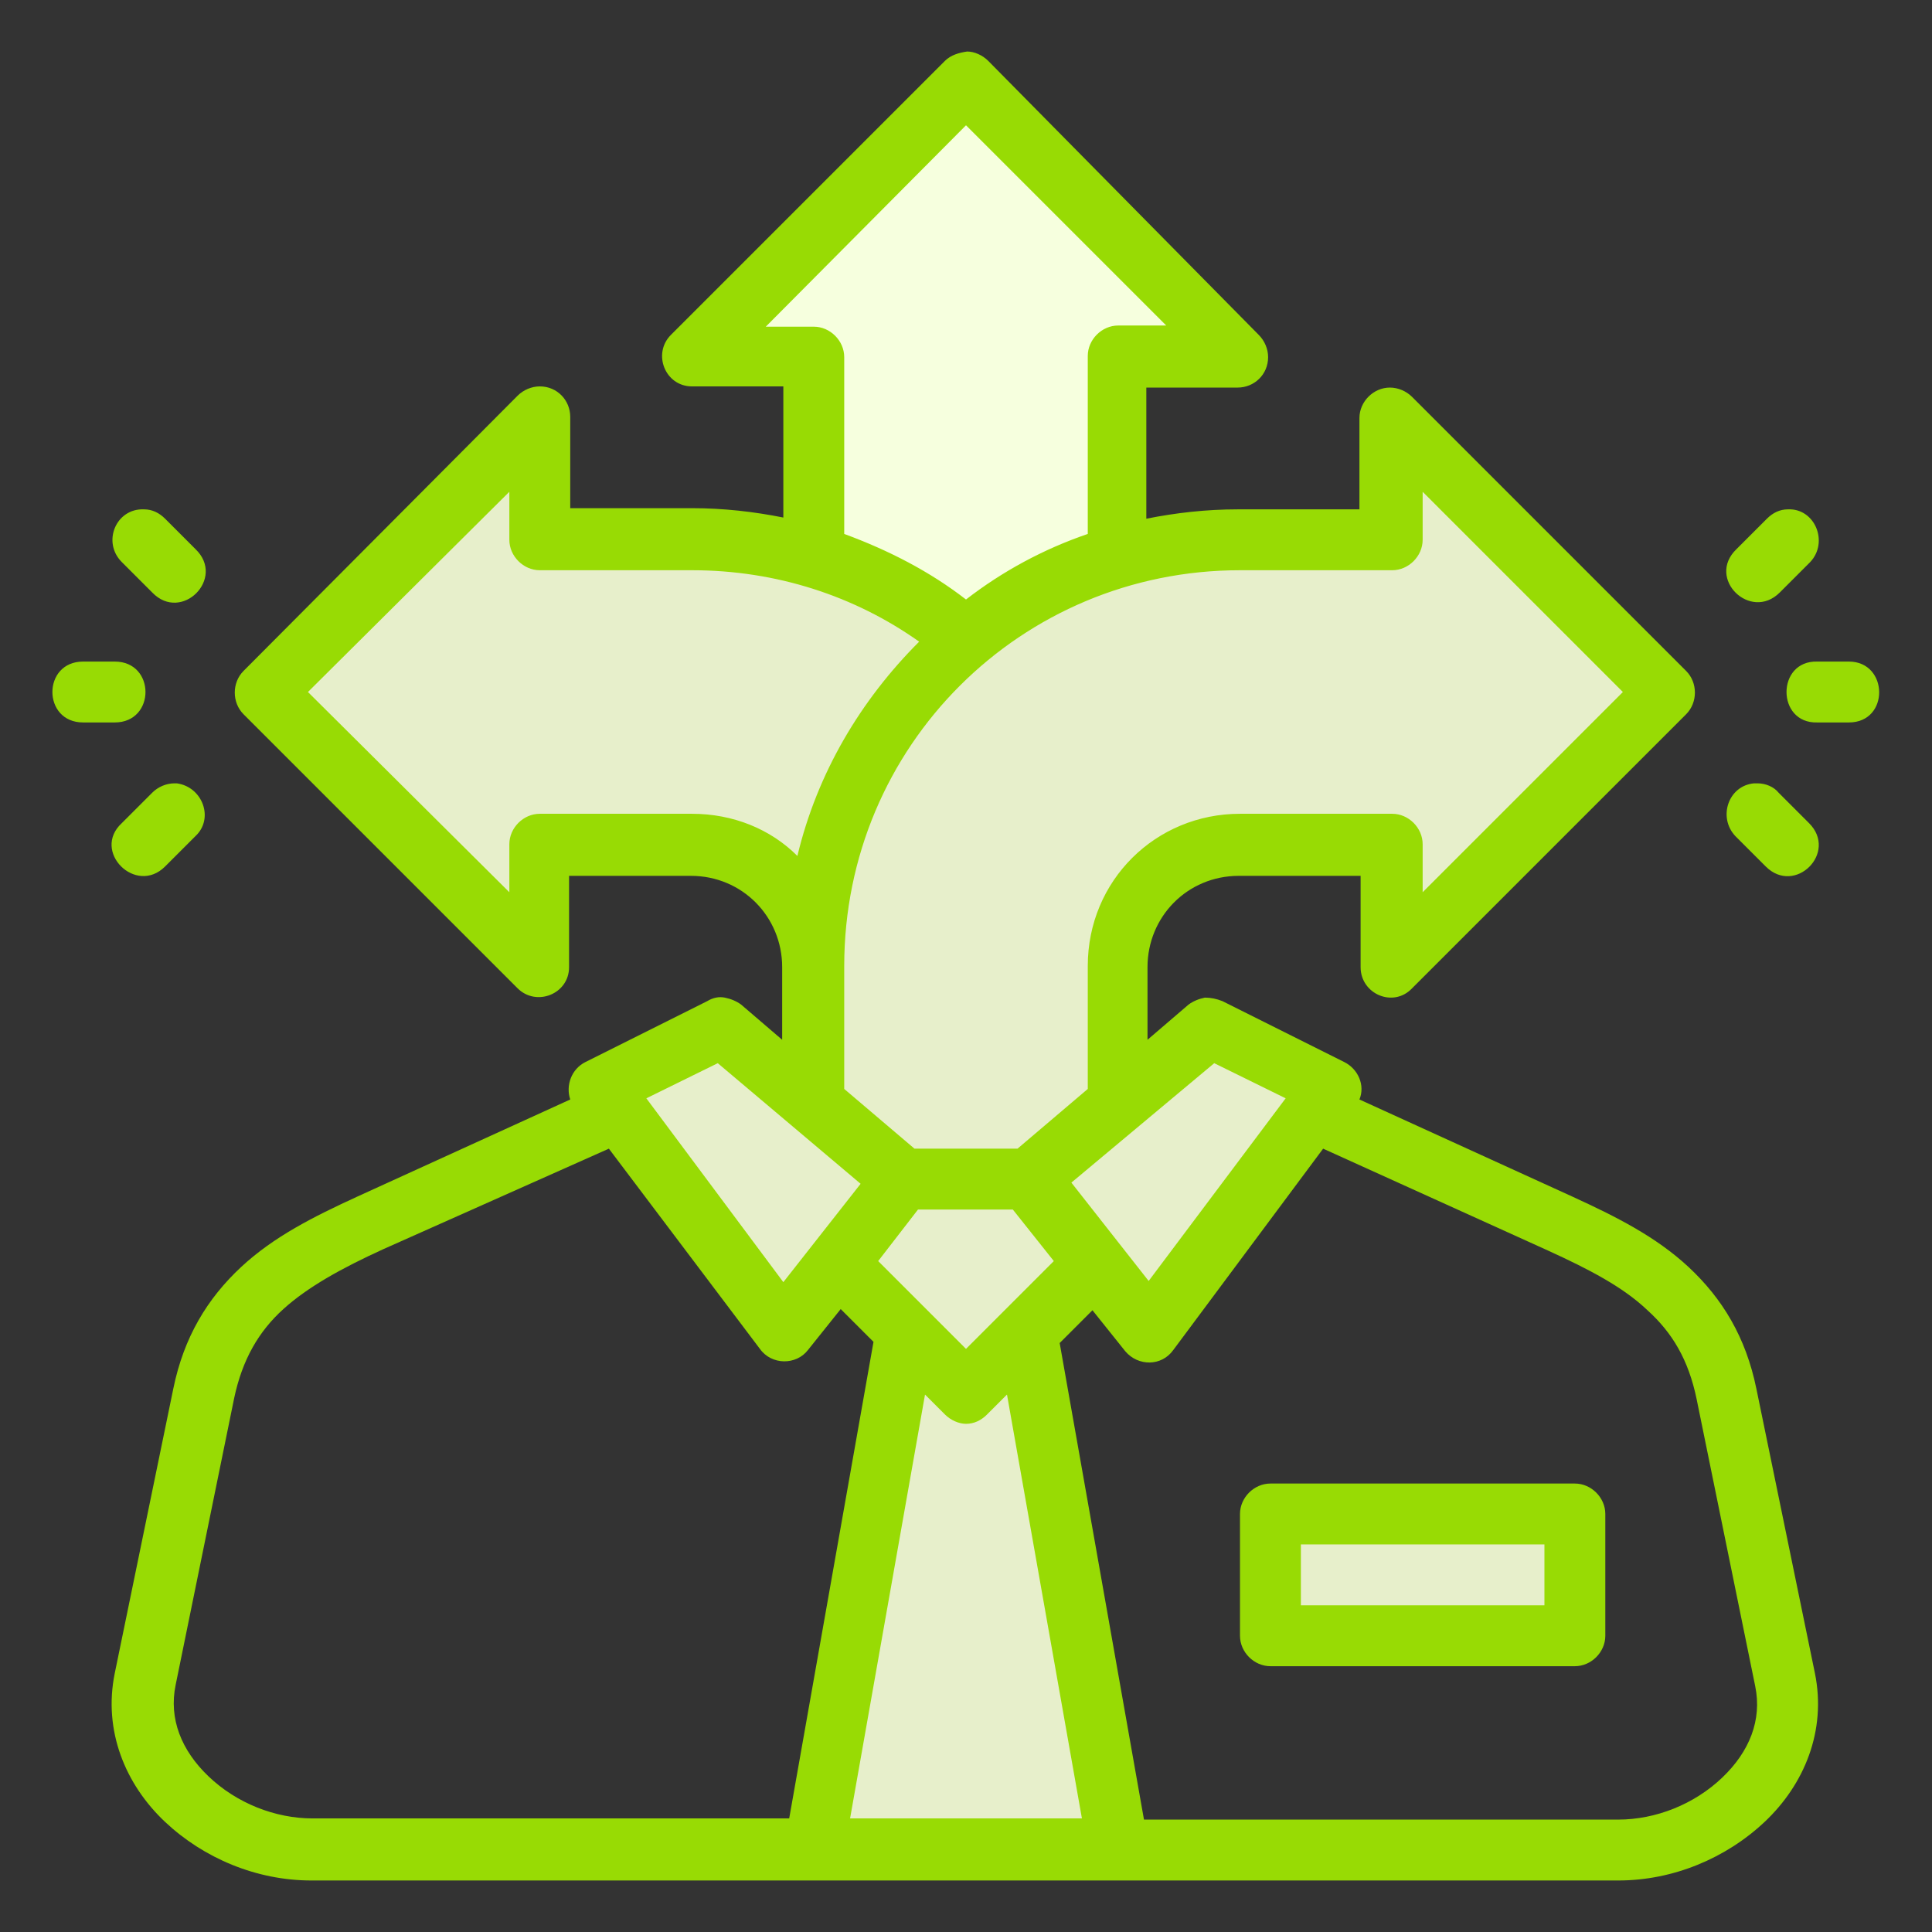 <?xml version="1.0" encoding="utf-8"?>
<!-- Generator: Adobe Illustrator 26.4.1, SVG Export Plug-In . SVG Version: 6.00 Build 0)  -->
<svg version="1.1" id="Layer_1" xmlns="http://www.w3.org/2000/svg" xmlns:xlink="http://www.w3.org/1999/xlink" x="0px" y="0px"
	 viewBox="0 0 165 165" style="enable-background:new 0 0 165 165;" xml:space="preserve">
<rect x="0" y="0" width="165" height="165" fill="#333333" stroke="none"/>
<style type="text/css">
	.st0{fill-rule:evenodd;clip-rule:evenodd;fill:#DCFC86;}
	.st1{fill:#FFFFFF;}
	.st2{fill:#E6E6E6;}
	.st3{fill:#034EA2;}
	.st4{fill:#FBED21;}
	.st5{clip-path:url(#SVGID_00000145020317405535593430000008110852093835100839_);}
	.st6{fill-rule:evenodd;clip-rule:evenodd;fill:#98DB04;}
	.st7{fill:#333333;}
	.st8{fill:#98DB04;}
	.st9{fill:#E7EFCB;}
	.st10{fill:#F6FFDE;}
	.st11{fill-rule:evenodd;clip-rule:evenodd;fill:#F6FFDE;}
	.st12{fill-rule:evenodd;clip-rule:evenodd;fill:#FFFFFF;}
	.st13{fill:#FFB98D;}
	.st14{fill:none;stroke:#98DB04;stroke-width:5.013;stroke-miterlimit:10;}
	.st15{clip-path:url(#SVGID_00000023978206922415252230000010468659320981218456_);}
	.st16{clip-path:url(#SVGID_00000139278747948010459410000000766444787955015061_);}
	.st17{clip-path:url(#SVGID_00000048495200348479752170000011383516196201289652_);}
	.st18{fill:#F2F2F2;}
	.st19{clip-path:url(#SVGID_00000000210580548288599960000004731451714679069580_);}
	.st20{clip-path:url(#SVGID_00000089570969549829725370000003591501228682687143_);}
	.st21{clip-path:url(#SVGID_00000115516277707154742100000013082845730364332423_);}
	.st22{fill:none;stroke:#CDD6A5;stroke-width:3.113;stroke-miterlimit:10;}
	.st23{fill:#B6BC91;}
	.st24{fill:#CDD6A5;}
</style>
<g id="layer1_00000150070141654362704880000005557245093406621112_">
	<path id="path2992_00000011717630492785913340000002612512038963212186_" class="st10" d="M69.5,77.3l0-46.8l-10.4,0L82.5,7.1
		l23.4,23.4l-10.4,0l0,0v46.8L69.5,77.3z"/>
	<path id="path3003_00000114063413144321233300000002460883361712563074_" class="st9" d="M95.5,100.7V82.5
		c0-20.2-16.2-36.4-36.4-36.4l-13,0V35.7L22.7,59.1l23.4,23.4V72.1v0h13c5.8,0,10.4,4.6,10.4,10.4v18.2"/>
	<path id="path3011_00000128475298338170631400000012738373956471638205_" class="st9" d="M69.5,100.7V82.5
		c0-20.2,16.2-36.4,36.4-36.4l13,0V35.7l23.4,23.4l-23.4,23.4V72.1v0h-13c-5.8,0-10.4,4.6-10.4,10.4v18.2L69.5,100.7z"/>
	<path id="path3017_00000145055952340830877130000002603562614426266763_" class="st9" d="M69.4,157.6l7.8-43.9h10.4l7.8,43.9H69.4z
		"/>
	<path id="path3019_00000160155554022380268950000002170481454116872123_" class="st9" d="M61.7,87.7l-10.4,5.2l15.6,20.8l10.3-13
		L61.7,87.7z"/>
	<path id="path3025_00000032629290086961534880000014374516095921329563_" class="st9" d="M103.2,87.7l-15.5,13l10.3,13l15.6-20.8
		L103.2,87.7z"/>
	<path id="path3037_00000096759502586832877450000012229041826943571624_" class="st9" d="M93.3,108l-10.9,10.9l-11.2-11.3l6-6.9
		l10.5,0L93.3,108z"/>
	<path id="rect3056_00000127722212071231895110000012866882239634846596_" class="st9" d="M108.5,129.3h26v10.4h-26V129.3z"/>
	<path id="path3093_00000063625294211547540930000007743947342695922822_" class="st13" d="M105.9,46.1c0,0-0.1,0-0.1,0l5.3,0v0
		L105.9,46.1z"/>
	<path id="path2195_00000042719420270338344730000000132439956896873359_" vector-effect="none" class="st8" d="M80.7,5.2L57.3,28.6
		c-1.6,1.6-0.5,4.4,1.8,4.4h7.8v11.2c-2.5-0.5-5.1-0.8-7.8-0.8l-10.4,0v-7.8c0-1.4-1.1-2.6-2.6-2.6c-0.7,0-1.4,0.3-1.9,0.8
		L20.8,57.3c-1,1-1,2.7,0,3.7l23.4,23.4c1.6,1.6,4.4,0.5,4.4-1.8v-7.8h10.4c4.4,0,7.8,3.5,7.8,7.8v6.2l-3.5-3
		c-0.4-0.3-0.9-0.5-1.4-0.6c-0.5-0.1-1,0-1.5,0.3l-10.4,5.2c-1.2,0.6-1.7,2-1.3,3.2l-18.2,8.3c-3.7,1.7-7.1,3.4-9.9,6
		c-2.9,2.7-4.9,6-5.8,10.4l-5,24.3c-1,4.9,0.9,9.5,4.3,12.7c3.3,3.1,7.8,5,12.5,5h111.6c4.7,0,9.2-1.9,12.5-5
		c3.4-3.2,5.3-7.8,4.3-12.7l-5-24.3c-0.9-4.4-2.9-7.7-5.8-10.4c-2.8-2.6-6.2-4.3-9.9-6l-18.2-8.3c0.5-1.2-0.1-2.6-1.3-3.2l-10.4-5.2
		c-0.5-0.2-1-0.3-1.5-0.3c-0.5,0.1-1,0.3-1.4,0.6l-3.5,3v-6.2c0-4.3,3.4-7.8,7.8-7.8h10.4v7.8c0,2.3,2.8,3.5,4.4,1.8l23.4-23.4
		c1-1,1-2.7,0-3.7l-23.4-23.4c-0.5-0.5-1.2-0.8-1.9-0.8c-1.4,0-2.6,1.2-2.6,2.6v7.8l-10.4,0c-2.7,0-5.3,0.3-7.8,0.8l0-11.2h7.8
		c1.4,0,2.6-1.1,2.6-2.6c0-0.7-0.3-1.4-0.8-1.9L84.4,5.2c-0.5-0.5-1.2-0.8-1.8-0.8C81.9,4.5,81.2,4.7,80.7,5.2L80.7,5.2z M82.5,10.7
		l17.1,17.1h-4.1c-1.4,0-2.6,1.2-2.6,2.6l0,15.2c-3.8,1.3-7.3,3.2-10.4,5.6c-3.1-2.4-6.6-4.2-10.4-5.6V30.5c0-1.4-1.2-2.6-2.6-2.6
		h-4.1L82.5,10.7z M43.5,42v4.1c0,1.4,1.2,2.6,2.6,2.6l13,0c7.2,0,13.9,2.2,19.4,6.1c-5,5-8.7,11.2-10.4,18.3
		c-2.3-2.3-5.5-3.6-9-3.6h-13c-1.4,0-2.6,1.2-2.6,2.6v4.1L26.3,59.1L43.5,42z M121.5,42l17.1,17.1l-17.1,17.1v-4.1
		c0-1.4-1.2-2.6-2.6-2.6h-13c-7.2,0-13,5.7-13,13V93l-6,5.1h-8.8l-6-5.1V82.5c0-18.8,15.1-33.8,33.8-33.8l13,0
		c1.4,0,2.6-1.2,2.6-2.6V42z M12.3,43.5c-2.4-0.1-3.6,2.8-1.9,4.5l2.6,2.6c2.5,2.6,6.3-1.2,3.7-3.7l-2.6-2.6
		C13.6,43.8,13,43.5,12.3,43.5z M152.7,43.5c-0.7,0-1.3,0.3-1.8,0.8l-2.6,2.6c-2.6,2.5,1.2,6.2,3.7,3.7l2.6-2.6
		C156.2,46.3,155,43.4,152.7,43.5L152.7,43.5z M155.2,56.5c-3.5-0.1-3.5,5.3,0,5.2h2.7c3.5,0,3.4-5.2,0-5.2H155.2z M7.1,56.5
		c-3.5,0-3.5,5.2,0,5.2h2.7c3.5,0,3.5-5.2,0-5.2H7.1z M14.9,66.9c-0.7,0-1.4,0.3-1.9,0.8l-2.6,2.6c-2.6,2.4,1.2,6.2,3.7,3.7l2.6-2.6
		c1.6-1.5,0.6-4.2-1.6-4.5C15.1,66.9,15,66.9,14.9,66.9L14.9,66.9z M150.1,66.9c-0.1,0-0.2,0-0.3,0c-2.2,0.2-3.1,2.9-1.6,4.5
		l2.6,2.6c2.5,2.5,6.2-1.2,3.7-3.7l-2.6-2.6C151.5,67.2,150.8,66.9,150.1,66.9L150.1,66.9z M61.3,90.8l12.2,10.3l-6.6,8.4L55.2,93.8
		L61.3,90.8z M103.7,90.8l6.1,3l-11.7,15.6l-6.6-8.4L103.7,90.8z M52,98.1l12.9,17.1c1,1.4,3.1,1.4,4.1,0.1l2.8-3.5l2.8,2.8
		l-7.2,40.7H26.7c-3.2,0-6.5-1.3-8.9-3.6c-2.3-2.2-3.4-4.9-2.8-7.8l5-24.5c0.7-3.3,2.1-5.7,4.2-7.6c2.1-1.9,5-3.5,8.5-5.1L52,98.1z
		 M113,98.1l19.2,8.7c3.5,1.6,6.4,3.1,8.5,5.1c2.1,1.9,3.5,4.2,4.2,7.6l5,24.5c0.6,2.9-0.5,5.6-2.8,7.8c-2.4,2.3-5.7,3.6-8.9,3.6
		H97.7l-7.2-40.7l2.8-2.8l2.8,3.5c1.1,1.3,3.1,1.3,4.1-0.1L113,98.1z M78.4,103.3h8.1l3.5,4.4l-7.5,7.5l-7.5-7.5L78.4,103.3z
		 M79,119.1l1.7,1.7c0.5,0.5,1.2,0.8,1.8,0.8c0.7,0,1.3-0.3,1.8-0.8l1.7-1.7l6.4,36.2H72.6L79,119.1z M108.5,126.7
		c-1.4,0-2.6,1.2-2.6,2.6v10.4c0,1.4,1.2,2.6,2.6,2.6h26c1.4,0,2.6-1.2,2.6-2.6v-10.4c0-1.4-1.2-2.6-2.6-2.6L108.5,126.7z
		 M111.1,131.9h20.8v5.2h-20.8V131.9z"/>
</g>
</svg>
